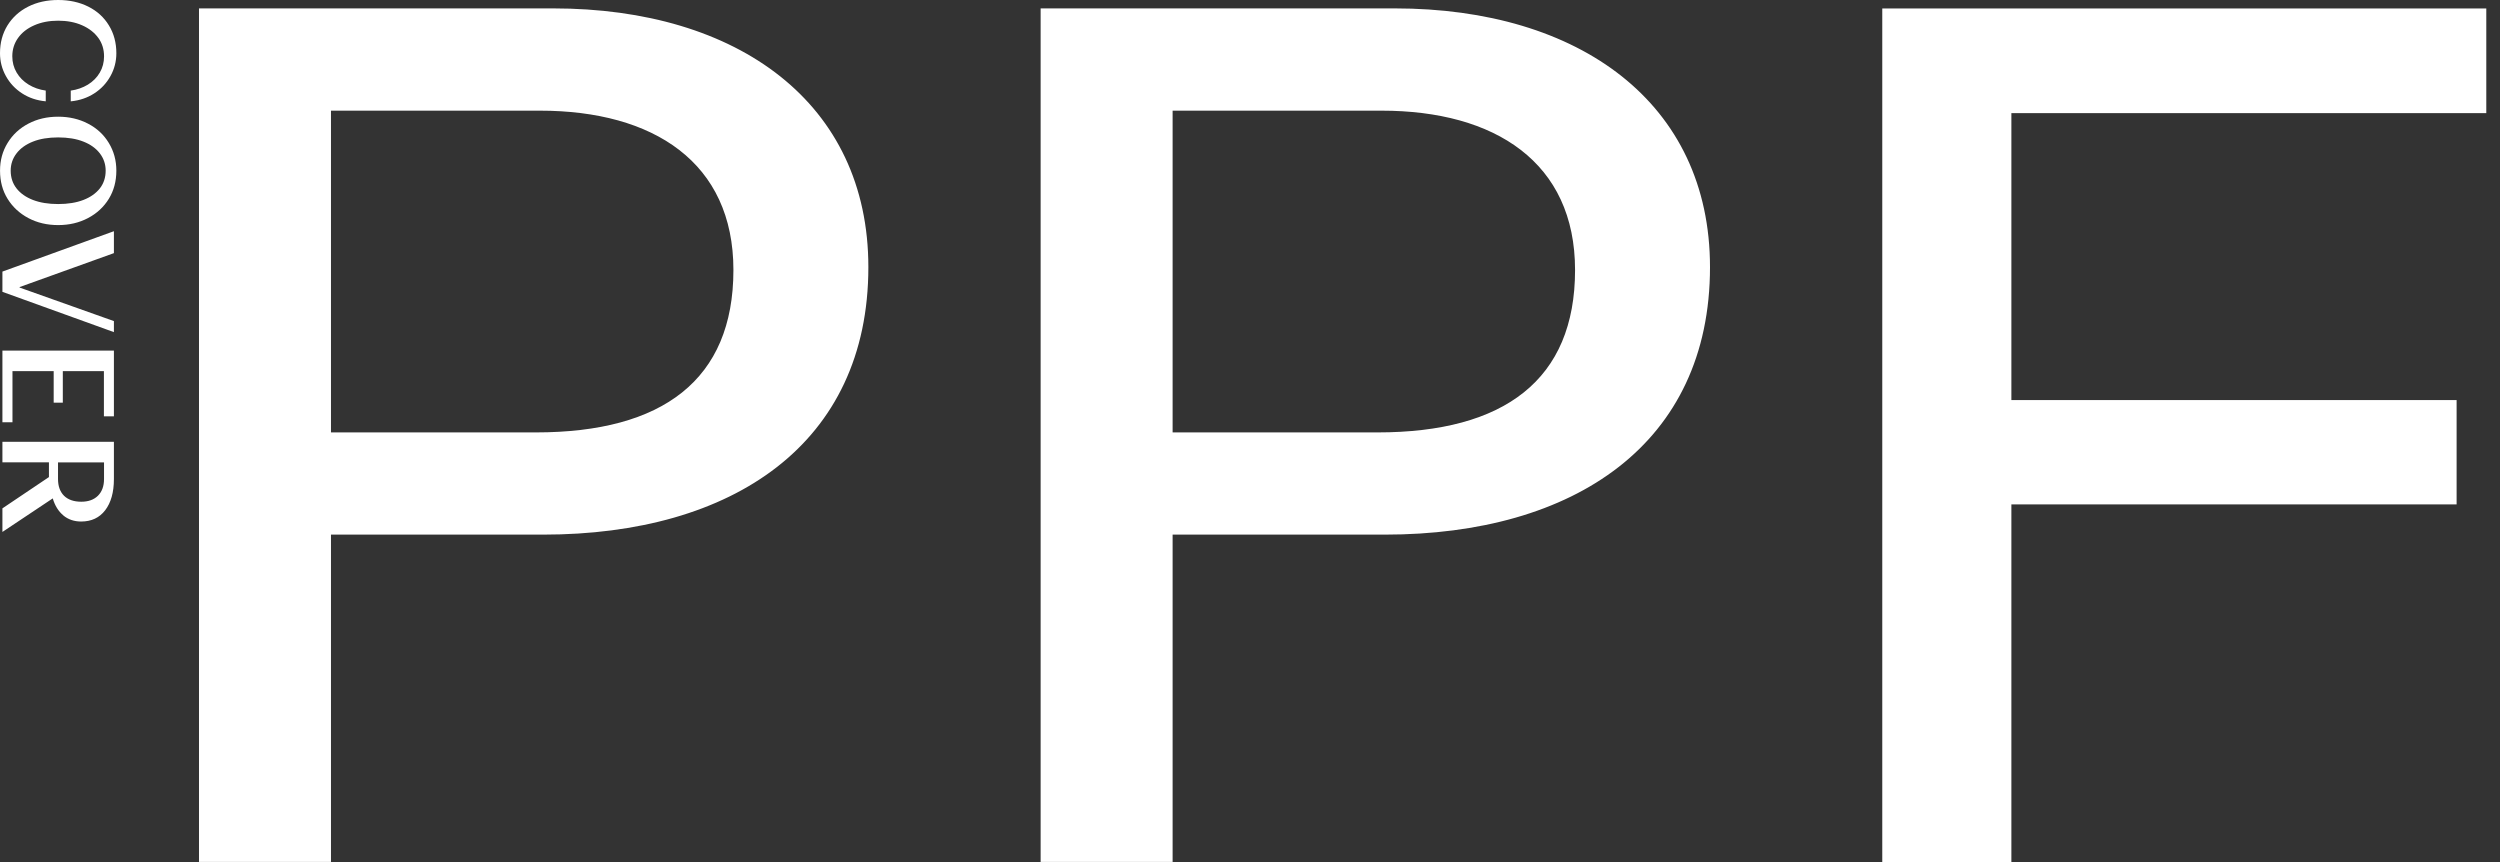 <svg width="87" height="30" viewBox="0 0 87 30" fill="none" xmlns="http://www.w3.org/2000/svg">
<rect x="0" y="0" width="87" height="30" fill="#333333" stroke="none"/>
<path d="M4.049 1.852C4.049 2.139 3.98 2.405 3.843 2.65C3.706 2.896 3.519 3.096 3.28 3.25C3.042 3.404 2.769 3.497 2.462 3.527V3.153C2.68 3.123 2.88 3.053 3.057 2.946C3.233 2.838 3.372 2.699 3.472 2.528C3.572 2.357 3.621 2.168 3.621 1.961C3.621 1.718 3.555 1.504 3.422 1.319L3.42 1.318C3.287 1.134 3.1 0.987 2.857 0.88C2.616 0.773 2.334 0.72 2.024 0.72C1.715 0.72 1.437 0.773 1.193 0.88C0.949 0.987 0.761 1.134 0.628 1.321C0.495 1.508 0.428 1.72 0.428 1.959C0.428 2.166 0.478 2.355 0.578 2.524C0.678 2.694 0.816 2.833 0.993 2.942C1.17 3.051 1.371 3.122 1.592 3.152V3.526C1.285 3.498 1.01 3.406 0.771 3.251C0.531 3.096 0.342 2.895 0.205 2.647C0.068 2.4 5.05366e-05 2.135 0 1.852C0 1.488 0.087 1.167 0.258 0.887C0.431 0.608 0.67 0.388 0.977 0.233C1.283 0.077 1.633 8.05315e-07 2.024 8.01605e-07C2.415 5.04166e-05 2.765 0.077 3.072 0.23C3.379 0.384 3.619 0.602 3.79 0.884C3.963 1.166 4.049 1.488 4.049 1.852ZM4.049 5.938C4.049 6.308 3.961 6.636 3.787 6.919C3.613 7.202 3.372 7.426 3.063 7.589C2.755 7.752 2.408 7.833 2.024 7.833C1.64 7.833 1.294 7.752 0.987 7.589C0.68 7.426 0.439 7.202 0.264 6.919C0.088 6.636 0.001 6.308 0.001 5.938C0.001 5.583 0.088 5.262 0.264 4.975C0.439 4.688 0.681 4.463 0.987 4.303C1.294 4.141 1.64 4.061 2.024 4.061C2.408 4.061 2.755 4.142 3.063 4.303C3.372 4.463 3.613 4.687 3.787 4.975C3.961 5.262 4.049 5.582 4.049 5.938ZM0.682 9.99V10.007L3.964 11.174V11.558L0.084 10.156V9.451L3.964 8.046V8.809L0.682 9.99ZM3.616 14.488V12.916L2.186 12.916V14.012L1.868 14.012V12.916L0.434 12.916V14.695L0.084 14.695V12.2L3.964 12.2V14.488L3.616 14.488ZM3.964 16.671C3.964 17.132 3.862 17.493 3.661 17.756C3.46 18.019 3.18 18.149 2.822 18.149C2.583 18.149 2.375 18.079 2.204 17.938V17.936C2.033 17.794 1.91 17.596 1.836 17.344L0.084 18.512V17.691L1.703 16.602V16.09L0.084 16.09V15.374L3.964 15.374V16.671ZM3.677 5.938C3.677 5.714 3.609 5.514 3.475 5.338C3.339 5.162 3.149 5.024 2.903 4.928C2.656 4.83 2.364 4.782 2.024 4.782C1.685 4.782 1.392 4.83 1.146 4.928C0.901 5.025 0.709 5.162 0.575 5.338C0.44 5.514 0.372 5.714 0.372 5.938C0.372 6.178 0.44 6.383 0.575 6.556C0.709 6.728 0.901 6.863 1.146 6.958C1.392 7.053 1.683 7.101 2.024 7.101C2.365 7.101 2.658 7.053 2.903 6.958C3.149 6.863 3.339 6.728 3.475 6.556C3.61 6.383 3.677 6.177 3.677 5.938ZM2.019 16.091V16.672C2.019 16.92 2.09 17.114 2.229 17.253C2.369 17.39 2.57 17.46 2.828 17.46C3.072 17.46 3.265 17.392 3.407 17.253C3.548 17.114 3.62 16.92 3.62 16.672V16.091L2.019 16.091ZM30.219 9.296C30.219 15.442 25.501 18.605 18.899 18.605L11.518 18.605V29.996L6.925 29.996V0.292L19.247 0.292C25.69 0.292 30.219 3.592 30.219 9.296ZM25.523 9.397C25.523 5.649 22.739 3.851 18.79 3.851L11.518 3.851V15.048L18.648 15.048C23.058 15.048 25.522 13.22 25.523 9.397ZM59.508 9.296C59.508 15.442 54.79 18.605 48.188 18.605L40.807 18.605V29.996L36.214 29.996V0.292L48.535 0.292C54.978 0.292 59.508 3.592 59.508 9.296ZM54.812 9.397C54.812 5.649 52.027 3.851 48.078 3.851L40.807 3.851V15.048L47.938 15.048C52.347 15.048 54.812 13.22 54.812 9.397ZM69.996 3.936V13.923L85.49 13.923V17.554L69.996 17.554V29.997L65.503 29.997V0.294L86.523 0.294V3.936L69.996 3.936Z" fill="white"/>
</svg>

